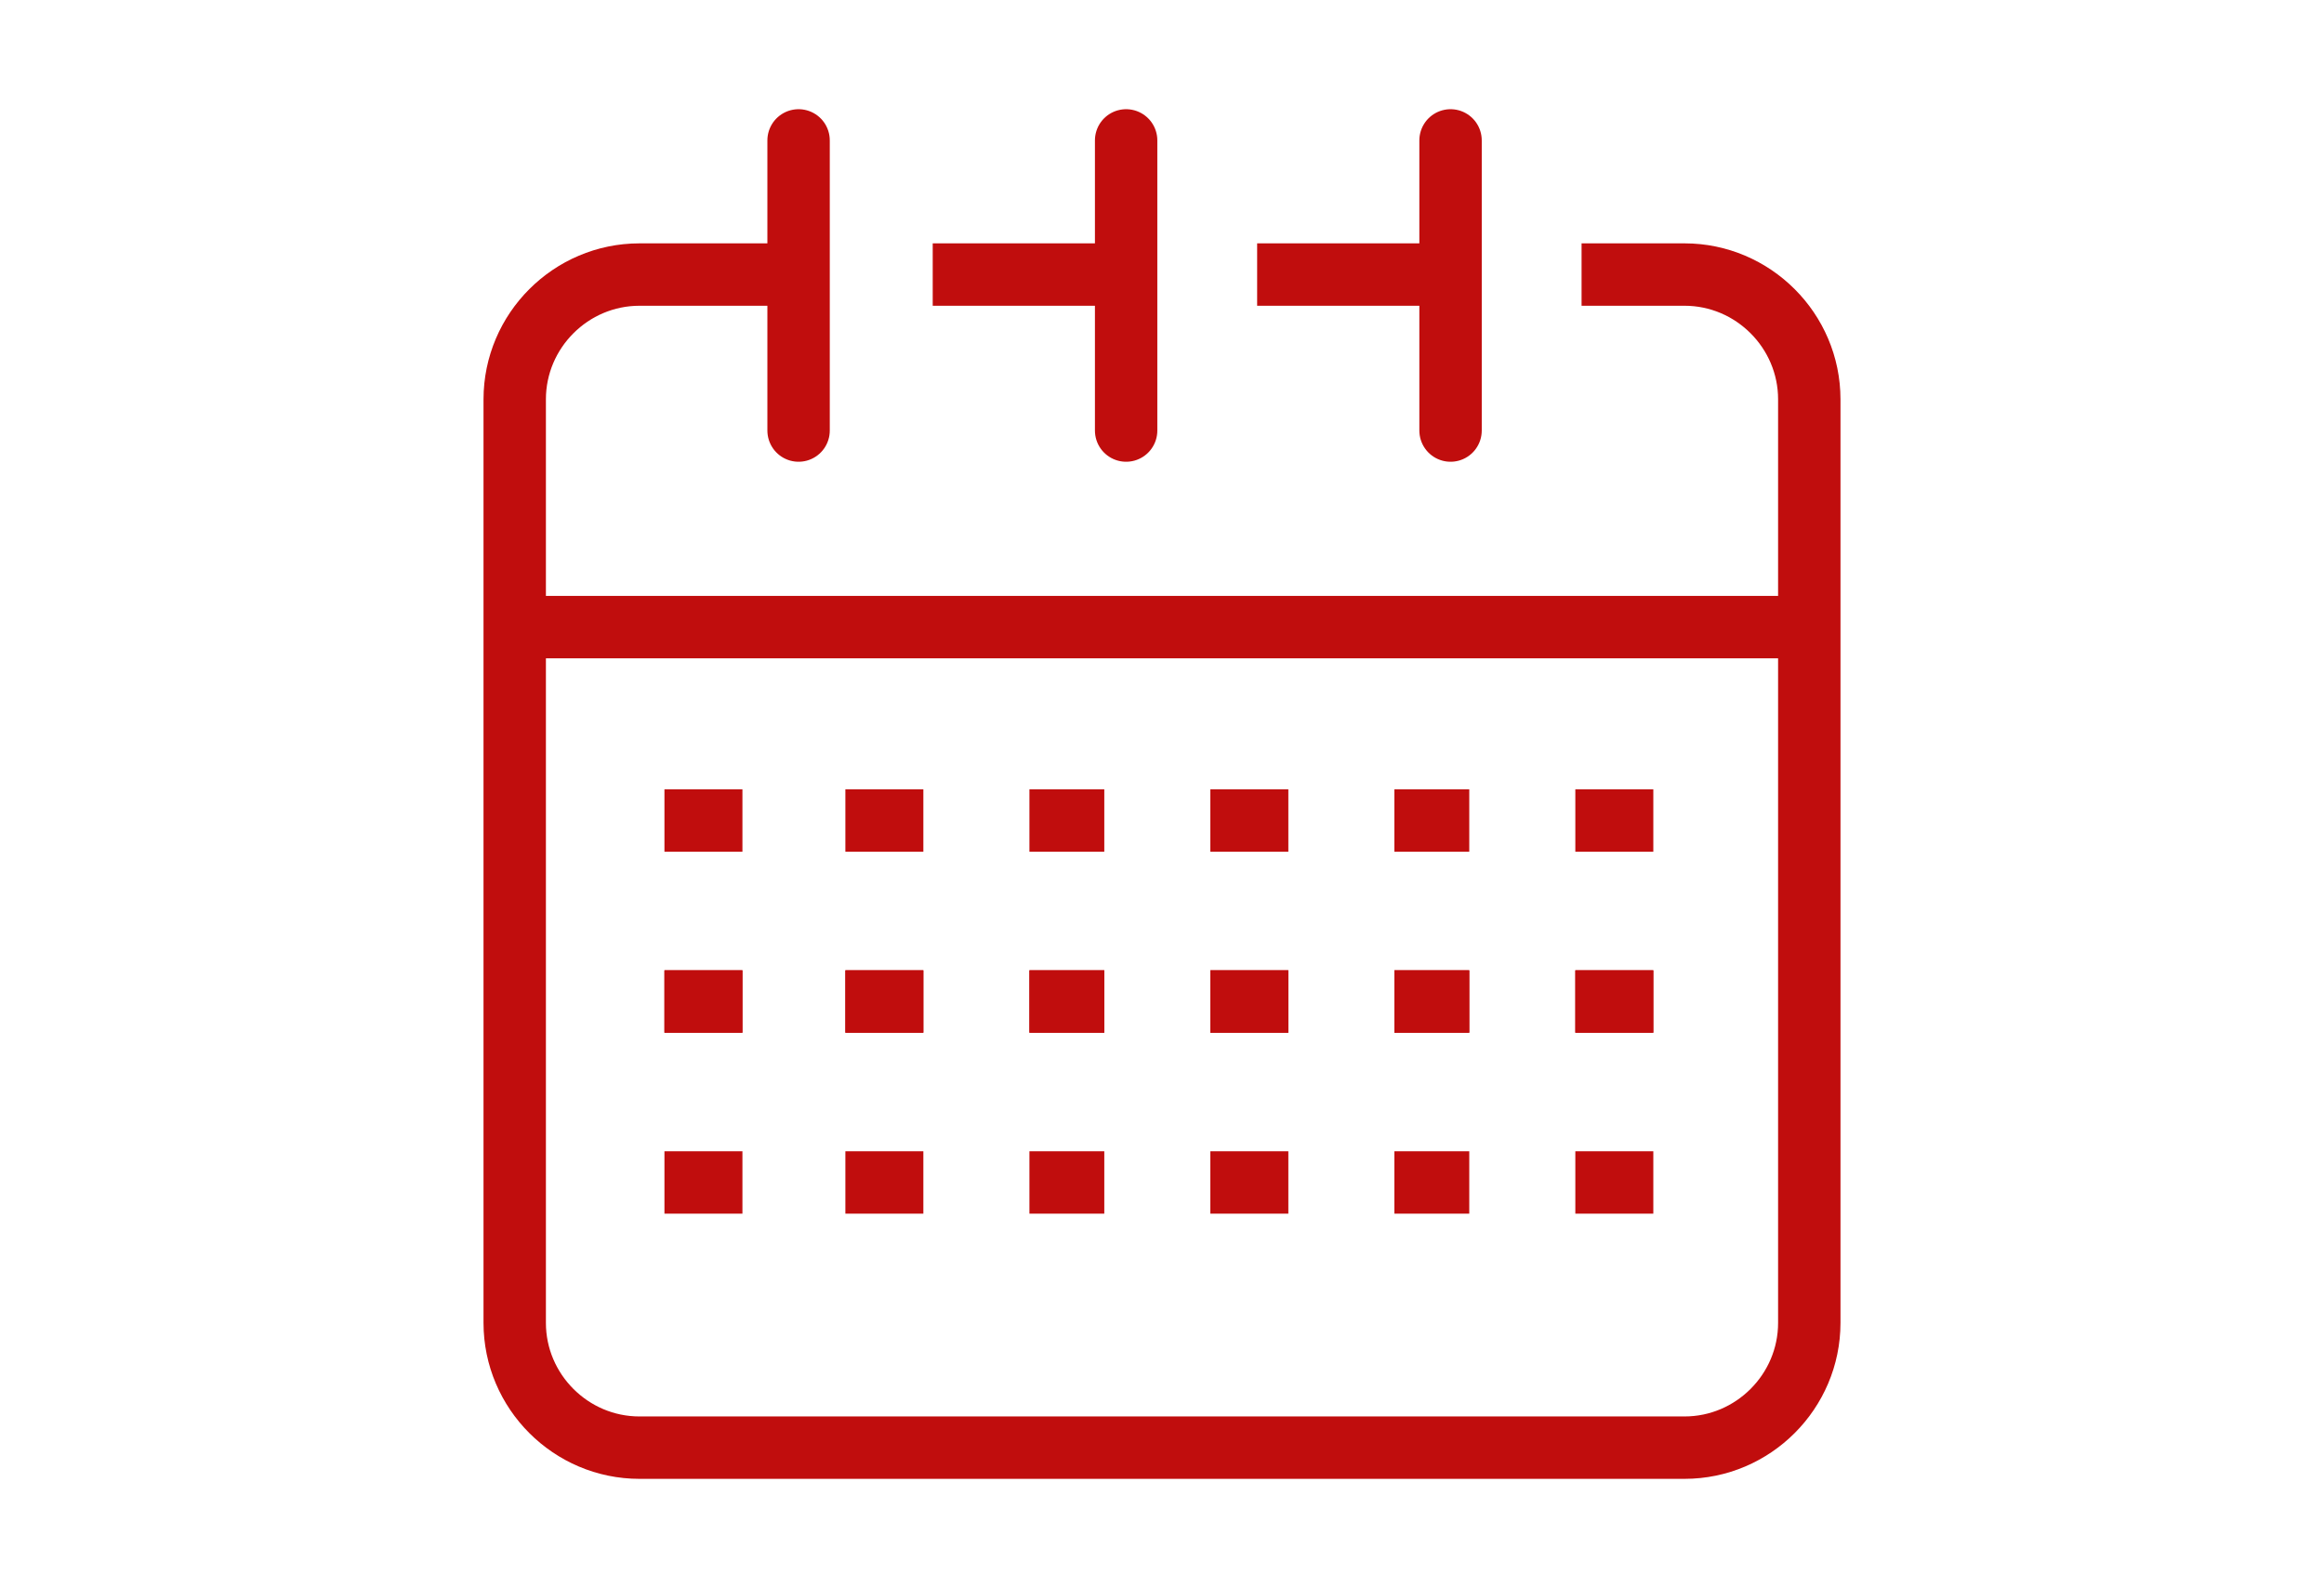 <?xml version="1.0" encoding="utf-8"?>
<!-- Generator: Adobe Illustrator 27.10.0, SVG Export Plug-In . SVG Version: 6.00 Build 0)  -->
<svg version="1.1" id="Layer_1" xmlns="http://www.w3.org/2000/svg" xmlns:xlink="http://www.w3.org/1999/xlink" x="0px" y="0px"
	 viewBox="0 0 74.5 50.9" style="enable-background:new 0 0 74.5 50.9;" xml:space="preserve">
<style type="text/css">
	.st0{fill:none;stroke:#C00D0D;stroke-width:2;stroke-linejoin:round;stroke-miterlimit:10;}
	.st1{fill:none;stroke:#C00D0D;stroke-width:2;stroke-linecap:round;stroke-miterlimit:10;}
	.st2{fill:none;stroke:#C00D0D;stroke-width:2;stroke-miterlimit:10;}
</style>
<g>
	<line class="st0" x1="16.6" y1="20.1" x2="57.9" y2="20.1"/>
	<line class="st1" x1="25.6" y1="4.5" x2="25.6" y2="13.8"/>
	<line class="st1" x1="46.5" y1="4.5" x2="46.5" y2="13.8"/>
	<line class="st1" x1="36.1" y1="4.5" x2="36.1" y2="13.8"/>
	<line class="st2" x1="27.1" y1="26.3" x2="29.6" y2="26.3"/>
	<line class="st2" x1="21.3" y1="26.3" x2="23.8" y2="26.3"/>
	<line class="st2" x1="33" y1="26.3" x2="35.4" y2="26.3"/>
	<line class="st2" x1="38.8" y1="26.3" x2="41.3" y2="26.3"/>
	<line class="st2" x1="44.7" y1="26.3" x2="47.1" y2="26.3"/>
	<line class="st2" x1="50.5" y1="26.3" x2="53" y2="26.3"/>
	<line class="st2" x1="27.1" y1="32.1" x2="29.6" y2="32.1"/>
	<line class="st2" x1="21.3" y1="32.1" x2="23.8" y2="32.1"/>
	<line class="st2" x1="33" y1="32.1" x2="35.4" y2="32.1"/>
	<line class="st2" x1="38.8" y1="32.1" x2="41.3" y2="32.1"/>
	<line class="st2" x1="44.7" y1="32.1" x2="47.1" y2="32.1"/>
	<line class="st2" x1="50.5" y1="32.1" x2="53" y2="32.1"/>
	<line class="st2" x1="27.1" y1="32.1" x2="29.6" y2="32.1"/>
	<line class="st2" x1="21.3" y1="32.1" x2="23.8" y2="32.1"/>
	<line class="st2" x1="33" y1="32.1" x2="35.4" y2="32.1"/>
	<line class="st2" x1="38.8" y1="32.1" x2="41.3" y2="32.1"/>
	<line class="st2" x1="44.7" y1="32.1" x2="47.1" y2="32.1"/>
	<line class="st2" x1="50.5" y1="32.1" x2="53" y2="32.1"/>
	<line class="st2" x1="27.1" y1="37.9" x2="29.6" y2="37.9"/>
	<line class="st2" x1="21.3" y1="37.9" x2="23.8" y2="37.9"/>
	<line class="st2" x1="33" y1="37.9" x2="35.4" y2="37.9"/>
	<line class="st2" x1="38.8" y1="37.9" x2="41.3" y2="37.9"/>
	<line class="st2" x1="44.7" y1="37.9" x2="47.1" y2="37.9"/>
	<line class="st2" x1="50.5" y1="37.9" x2="53" y2="37.9"/>
	<path class="st0" d="M50.7,8.8H54c2.2,0,4,1.8,4,4v29.6c0,2.2-1.8,4-4,4H20.5c-2.2,0-4-1.8-4-4V12.8c0-2.2,1.8-4,4-4h5.1"/>
	<line class="st0" x1="40.3" y1="8.8" x2="46.4" y2="8.8"/>
	<line class="st0" x1="29.9" y1="8.8" x2="36" y2="8.8"/>
</g>
</svg>
